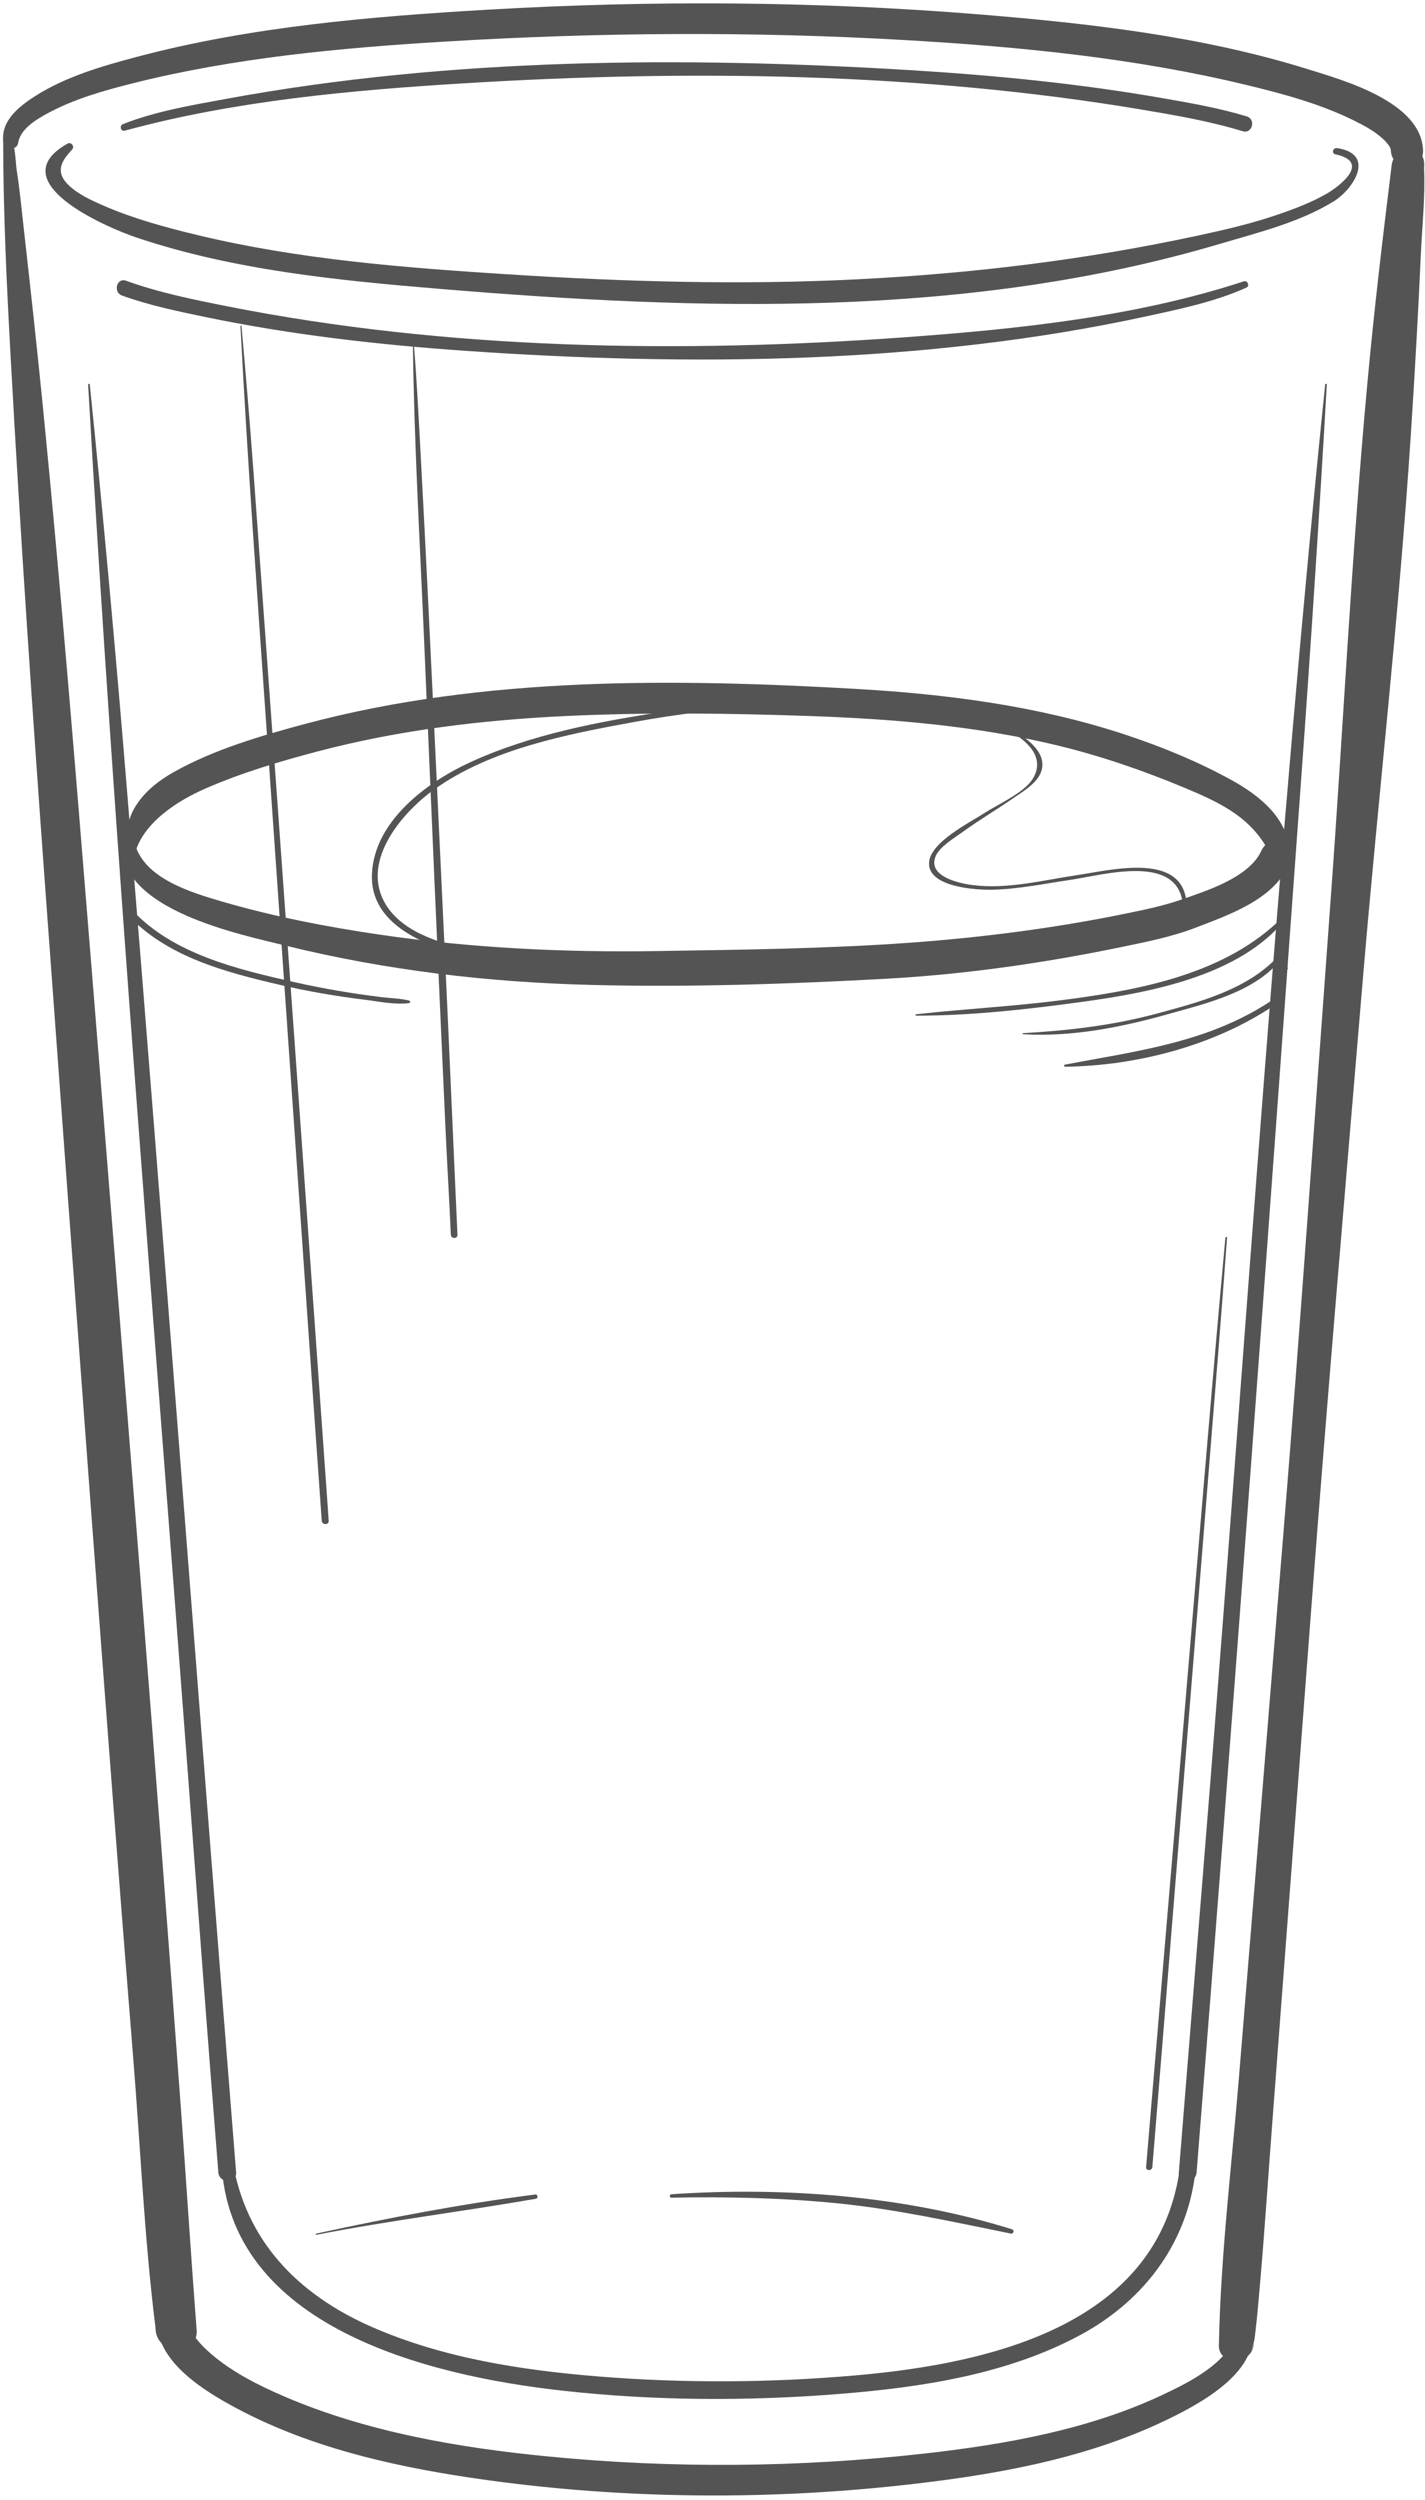 <?xml version="1.0" encoding="UTF-8" standalone="no"?><svg xmlns="http://www.w3.org/2000/svg" xmlns:xlink="http://www.w3.org/1999/xlink" fill="#545454" height="513.9" preserveAspectRatio="xMidYMid meet" version="1" viewBox="353.9 242.6 293.1 513.9" width="293.1" zoomAndPan="magnify"><g id="change1_1"><path d="M 418.996 701.949 C 433.977 699.02 449.109 697.164 464.137 694.543 C 464.625 694.457 464.516 693.605 464.016 693.668 C 448.902 695.578 433.812 698.477 418.93 701.707 C 418.773 701.742 418.84 701.98 418.996 701.949" fill="inherit"/><path d="M 492 694.32 C 503.449 694.102 514.891 694.352 526.293 695.496 C 538.34 696.707 549.973 699.312 561.812 701.699 C 562.379 701.812 562.613 701 562.051 700.824 C 539.945 693.895 515.008 692.055 492 693.617 C 491.551 693.645 491.543 694.328 492 694.32" fill="inherit"/><path d="M 504 386.812 C 503 386.832 502 386.848 501 386.867 C 500.828 386.871 500.828 387.129 501 387.133 C 502 387.152 503 387.168 504 387.188 C 504.242 387.191 504.242 386.809 504 386.812" fill="inherit"/><path d="M 535.992 386.828 C 520.824 385.984 505.637 386.609 490.605 388.863 C 477.195 390.875 463.098 393.555 450.695 399.242 C 441.707 403.363 430.887 411.34 430.402 422.242 C 429.941 432.555 441.18 436.965 449.469 438.988 C 466.621 443.172 484.523 444.246 502.062 442.285 C 502.859 442.195 502.879 440.941 502.062 441.02 C 484.879 442.668 467.598 441.859 450.758 437.922 C 444.355 436.426 436.188 434.156 432.871 427.848 C 428.379 419.309 436.598 409.633 443.117 404.941 C 454.793 396.547 470.504 393.531 484.363 390.996 C 501.391 387.883 518.707 386.766 535.992 387.422 C 536.379 387.438 536.375 386.852 535.992 386.828" fill="inherit"/><path d="M 548.27 391.043 C 551.66 390.348 554.895 390.371 558.23 391.457 C 562.09 392.715 569.934 396.973 566.27 402.754 C 564.461 405.605 559.094 407.945 556.312 409.762 C 553.426 411.648 545.184 415.719 544.988 419.938 C 544.754 425.023 554.867 425.562 558.16 425.477 C 563.461 425.34 568.785 424.227 574.016 423.461 C 580.957 422.445 596.629 417.789 597.23 428.996 C 597.254 429.473 597.98 429.48 597.98 428.996 C 597.887 417.48 582.621 421.414 575.746 422.426 C 568.621 423.477 561.02 425.477 553.801 424.504 C 551.105 424.145 544.578 422.715 546.367 418.555 C 547.215 416.594 550.156 414.875 551.777 413.695 C 555.242 411.176 558.938 408.996 562.465 406.562 C 564.988 404.824 568.77 402.68 568.254 399.113 C 567.797 395.938 563.668 393.367 561.141 392.125 C 557.035 390.113 552.609 389.773 548.191 390.758 C 548.004 390.801 548.086 391.082 548.27 391.043" fill="inherit"/><path d="M 618.785 441.543 C 618.281 441.047 617.781 440.547 617.277 440.051 C 617.156 439.93 616.973 440.117 617.09 440.238 C 617.59 440.738 618.086 441.242 618.586 441.742 C 618.715 441.871 618.914 441.672 618.785 441.543" fill="inherit"/><path d="M 403.355 309.621 C 404.801 337.344 406.82 365.035 408.746 392.727 C 411.812 436.824 414.879 480.926 417.949 525.023 C 418.648 535.074 419.367 545.129 420.074 555.18 C 420.141 556.094 421.578 556.102 421.512 555.18 C 419.559 527.477 417.578 499.773 415.594 472.074 C 412.438 427.973 409.273 383.871 406.055 339.773 C 405.32 329.715 404.469 319.668 403.574 309.621 C 403.562 309.484 403.348 309.48 403.355 309.621" fill="inherit"/><path d="M 438.82 313.027 C 439.062 333.629 440.285 354.23 441.156 374.812 C 442.555 407.703 443.984 440.594 445.48 473.484 C 445.828 481.121 446.285 488.758 446.633 496.395 C 446.676 497.266 448.031 497.27 447.992 496.395 C 447.051 475.805 446.191 455.203 445.211 434.609 C 443.648 401.719 442.188 368.82 440.418 335.938 C 440.008 328.301 439.617 320.656 439.008 313.027 C 439 312.91 438.82 312.906 438.82 313.027" fill="inherit"/><path d="M 605.941 497.008 C 603.949 518.555 602.145 540.121 600.32 561.684 C 597.43 595.879 594.535 630.074 591.645 664.27 C 590.973 672.191 590.293 680.113 589.637 688.035 C 589.566 688.859 590.852 688.852 590.918 688.035 C 592.703 666.48 594.422 644.922 596.172 623.363 C 598.949 589.168 601.727 554.973 604.461 520.773 C 605.094 512.852 605.703 504.934 606.285 497.008 C 606.301 496.785 605.961 496.789 605.941 497.008" fill="inherit"/><path d="M 542.344 451.367 C 553.77 451.371 565.465 450.043 576.77 448.488 C 590.184 446.641 607.609 443.348 617.168 432.844 C 617.539 432.434 616.969 431.855 616.562 432.234 C 604.938 443.008 587.969 446.133 572.758 448.117 C 562.645 449.438 552.469 449.961 542.344 451.07 C 542.156 451.094 542.145 451.367 542.344 451.367" fill="inherit"/><path d="M 564.332 455.18 C 574.258 455.777 584.43 453.781 593.945 451.109 C 601.734 448.922 611.727 446.613 617.121 440.098 C 617.473 439.672 616.898 439.066 616.5 439.48 C 610.102 446.098 600.605 448.566 591.945 450.91 C 582.836 453.371 573.727 454.422 564.332 454.961 C 564.191 454.969 564.191 455.168 564.332 455.18" fill="inherit"/><path d="M 572.996 461.863 C 587.816 461.66 603.715 457.508 616.055 449.203 C 616.645 448.805 616.098 447.848 615.496 448.242 C 602.27 456.957 588.059 458.543 572.938 461.434 C 572.691 461.48 572.754 461.863 572.996 461.863" fill="inherit"/><path d="M 438.09 448.277 C 436.266 447.809 434.281 447.781 432.414 447.559 C 426.379 446.828 420.371 445.805 414.438 444.473 C 402.746 441.844 389.457 438.695 381.043 429.621 C 380.453 428.988 379.504 429.941 380.094 430.574 C 388.176 439.266 400.254 442.43 411.484 445.039 C 417.238 446.371 423.059 447.371 428.918 448.09 C 431.801 448.441 435.113 449.164 438.02 448.785 C 438.289 448.75 438.395 448.355 438.09 448.277" fill="inherit"/><path d="M 379.594 269.453 C 402.137 263.309 426.078 261.148 449.293 259.727 C 495.418 256.898 542.996 257.453 588.68 265.121 C 595.645 266.293 602.742 267.504 609.512 269.578 C 611.457 270.176 612.289 267.129 610.348 266.535 C 604.805 264.836 598.996 263.824 593.297 262.824 C 576.047 259.793 558.562 258.078 541.09 257.016 C 494.625 254.188 446.492 254.445 400.559 262.895 C 393.438 264.203 385.996 265.441 379.219 268.098 C 378.398 268.422 378.699 269.695 379.594 269.453" fill="inherit"/><path d="M 609.742 300.426 C 587.5 307.715 563.23 310.246 540.039 311.922 C 494.016 315.246 446.074 314.562 400.656 305.562 C 393.684 304.18 386.531 302.73 379.828 300.301 C 377.914 299.609 377.09 302.656 378.988 303.344 C 384.598 305.379 390.578 306.609 396.402 307.816 C 413.969 311.449 431.871 313.48 449.75 314.719 C 495.887 317.918 544.18 317.504 589.578 307.645 C 596.516 306.137 603.773 304.648 610.281 301.711 C 611.008 301.383 610.492 300.18 609.742 300.426" fill="inherit"/><path d="M 372.023 321.648 C 377.5 417.074 385.438 512.375 392.586 607.688 C 394.621 634.84 396.637 661.992 398.809 689.133 C 398.996 691.461 402.652 691.48 402.465 689.133 C 394.832 593.793 387.699 498.41 379.863 403.094 C 377.629 375.914 375.156 348.777 372.367 321.648 C 372.344 321.434 372.012 321.426 372.023 321.648" fill="inherit"/><path d="M 626.465 321.648 C 616.688 416.809 610.531 512.336 602.941 607.688 C 600.781 634.84 598.539 661.98 596.367 689.133 C 596.18 691.477 599.836 691.465 600.023 689.133 C 607.652 593.824 614.605 498.453 621.508 403.094 C 623.473 375.953 625.25 348.816 626.809 321.648 C 626.82 321.426 626.484 321.434 626.465 321.648" fill="inherit"/><path d="M 399.438 686.773 C 400.828 720.91 441.965 730.883 469.281 733.957 C 488.133 736.078 507.434 736.18 526.336 734.68 C 543.273 733.336 561.094 730.684 576.227 722.484 C 589.609 715.23 598.637 702.969 599.91 687.621 C 600.09 685.508 596.91 685.59 596.66 687.621 C 592.648 720.383 557.863 728.387 530.031 730.836 C 512.469 732.383 494.625 732.488 477.047 731.074 C 461.238 729.801 444.895 727.281 430.281 720.848 C 415.148 714.188 404.328 703.148 401.68 686.473 C 401.477 685.199 399.387 685.504 399.438 686.773" fill="inherit"/><path d="M 357.637 271.949 C 358.121 269.062 361.387 267.141 363.723 265.875 C 369.121 262.957 375.219 261.23 381.141 259.738 C 402.086 254.465 423.926 252.449 445.43 251.148 C 476.926 249.238 508.637 249.023 540.141 250.844 C 563.664 252.203 587.406 254.531 610.355 260.086 C 617.828 261.895 625.484 263.949 632.402 267.383 C 634.492 268.418 636.633 269.555 638.355 271.152 C 639.07 271.816 639.23 272.07 639.633 272.613 C 639.949 273.047 639.977 273.496 639.977 273.535 C 640.113 277.789 646.738 277.805 646.602 273.535 C 646.277 263.516 630.18 259.09 622.793 256.789 C 601.156 250.047 578.094 247.418 555.598 245.582 C 521.996 242.84 488.027 242.629 454.379 244.582 C 430.191 245.988 405.465 248.066 381.969 254.309 C 374.859 256.195 367.344 258.375 361.09 262.379 C 357.949 264.391 354.125 267.344 354.57 271.531 C 354.738 273.125 357.324 273.836 357.637 271.949" fill="inherit"/><path d="M 608.418 721.43 C 607.102 728.121 598.301 732.367 592.859 734.922 C 577.805 742 560.594 745.051 544.195 746.898 C 518.441 749.805 492.082 750.023 466.289 747.48 C 448.082 745.688 429.336 742.457 412.422 735.203 C 407.184 732.953 401.82 730.27 397.453 726.547 C 396.09 725.387 394.738 724.059 393.816 722.66 C 392.98 721.398 392.816 720.727 392.809 720.129 C 392.734 715.863 386.035 715.863 386.184 720.129 C 386.473 728.43 396.309 734.285 402.684 737.68 C 418.469 746.086 436.633 749.969 454.203 752.387 C 482.141 756.23 510.965 756.512 538.996 753.477 C 557.426 751.48 576.449 748.273 593.324 740.25 C 599.875 737.137 612.77 730.527 611.434 721.43 C 611.207 719.902 608.703 719.977 608.418 721.43" fill="inherit"/><path d="M 367.777 272.129 C 353.93 279.93 375.742 289.336 382.016 291.438 C 402.016 298.148 423.562 300.254 444.457 301.988 C 497.957 306.438 552.91 308.125 604.922 292.695 C 612.719 290.383 621.266 288.289 628.242 283.977 C 632.301 281.465 636.969 274.242 628.895 273.039 C 628.082 272.922 627.703 274.125 628.547 274.309 C 636.152 275.941 629.082 281.086 626.809 282.395 C 623.555 284.266 619.98 285.598 616.438 286.805 C 611.199 288.586 605.855 289.824 600.453 290.988 C 577.176 296.012 553.902 298.824 530.125 300.016 C 506.164 301.219 482.156 300.508 458.223 298.977 C 436.848 297.605 415.348 295.938 394.469 290.906 C 388.035 289.355 381.496 287.59 375.41 284.961 C 372.785 283.824 369.668 282.441 367.672 280.309 C 365.309 277.777 366.57 275.641 368.727 273.355 C 369.328 272.715 368.562 271.688 367.777 272.129" fill="inherit"/><path d="M 354.551 271.305 C 354.562 286.258 355.277 301.234 356.098 316.164 C 358.066 352.086 360.5 387.984 363.113 423.863 C 366.266 467.109 369.445 510.355 372.672 553.598 C 375.473 591.125 378.312 628.645 381.34 666.152 C 382.805 684.277 383.594 702.645 385.84 720.695 C 385.871 720.957 385.887 721.223 385.906 721.484 C 386.32 726.863 394.762 726.906 394.344 721.484 C 393.191 706.535 392.25 691.574 391.156 676.621 C 388.523 640.715 385.785 604.816 382.938 568.926 C 379.488 525.52 376.023 482.109 372.504 438.711 C 369.461 401.227 366.445 363.719 362.73 326.293 C 361.508 313.938 360.145 301.598 358.754 289.258 C 358.32 285.426 357.961 281.582 357.363 277.773 C 357.082 275.977 357.141 273.535 356.449 271.836 C 356.359 271.617 356.367 271.305 356.332 271.066 C 356.172 270.039 354.551 270.309 354.551 271.305" fill="inherit"/><path d="M 640.148 276.523 C 638.324 291.336 636.613 305.512 635.18 321.012 C 631.879 356.586 630.188 392.246 627.566 427.871 C 624.387 471.141 621.414 514.43 617.883 557.672 C 614.848 594.801 611.812 631.93 608.777 669.055 C 607.297 687.176 605.047 705.422 604.629 723.605 C 604.605 724.664 604.77 724.879 604.625 724.141 C 604.637 724.199 604.613 724.285 604.605 724.352 C 604.242 728.965 611.434 728.938 611.797 724.352 C 611.801 724.293 611.793 724.223 611.809 724.164 C 612.039 723.359 611.336 725.918 611.363 725.684 C 611.438 725.082 611.762 724.305 611.883 723.652 C 612.023 722.922 612.078 722.156 612.168 721.418 C 612.527 718.508 612.754 715.582 613.012 712.66 C 613.965 701.844 614.676 691.004 615.496 680.176 C 618.191 644.609 620.891 609.043 623.59 573.477 C 626.863 530.352 630.57 487.266 634.191 444.168 C 637.34 406.715 641.66 369.328 644.094 331.816 C 644.895 319.48 645.594 307.148 646.152 294.797 C 646.41 289.027 647.066 283.043 646.809 277.266 C 646.801 277.02 646.828 276.77 646.836 276.523 C 646.988 272.113 640.656 272.375 640.148 276.523" fill="inherit"/><path d="M 379.062 416.332 C 378.734 429.703 403.352 434.676 412.652 436.969 C 433.289 442.062 454.406 444.52 475.637 445.051 C 495.734 445.551 516.07 444.879 536.137 443.777 C 552.32 442.891 568.496 440.566 584.367 437.301 C 589.59 436.223 594.891 435.18 599.883 433.258 C 606.441 430.734 615.734 427.539 618.824 420.594 C 620.457 416.922 615.055 413.699 613.371 417.41 C 610.871 422.93 602.273 425.625 596.969 427.48 C 593.203 428.797 589.242 429.605 585.344 430.402 C 570.867 433.363 556.113 435.27 541.383 436.348 C 524.074 437.609 506.512 437.809 489.16 438.086 C 470.035 438.395 450.895 437.477 431.953 434.703 C 421.055 433.109 410.137 430.988 399.555 427.902 C 393.266 426.066 383.508 423.176 381.641 415.984 C 381.262 414.527 379.098 414.863 379.062 416.332" fill="inherit"/><path d="M 381.59 418.215 C 383.285 411.684 390.461 407.16 396.199 404.66 C 403.633 401.422 411.559 399.062 419.387 397.012 C 436.027 392.645 453.141 390.586 470.297 389.777 C 487.129 388.984 504.035 389.195 520.867 389.793 C 537.852 390.395 554.875 391.832 571.43 395.832 C 580.41 398 589.117 401.008 597.637 404.566 C 605.168 407.715 611.535 410.73 615.27 418.371 C 616.406 420.703 619.391 418.891 619.098 416.758 C 618.203 410.246 612.621 405.934 607.195 402.938 C 600.262 399.113 592.699 396.02 585.188 393.551 C 567.398 387.695 548.652 385.27 530.016 384.203 C 492.59 382.062 453.363 381.613 416.883 391.34 C 407.703 393.789 397.949 396.621 389.617 401.309 C 386.805 402.891 384.129 404.922 382.262 407.586 C 379.723 411.203 380.047 413.785 380.117 418.016 C 380.133 418.848 381.375 419.051 381.59 418.215" fill="inherit"/></g></svg>